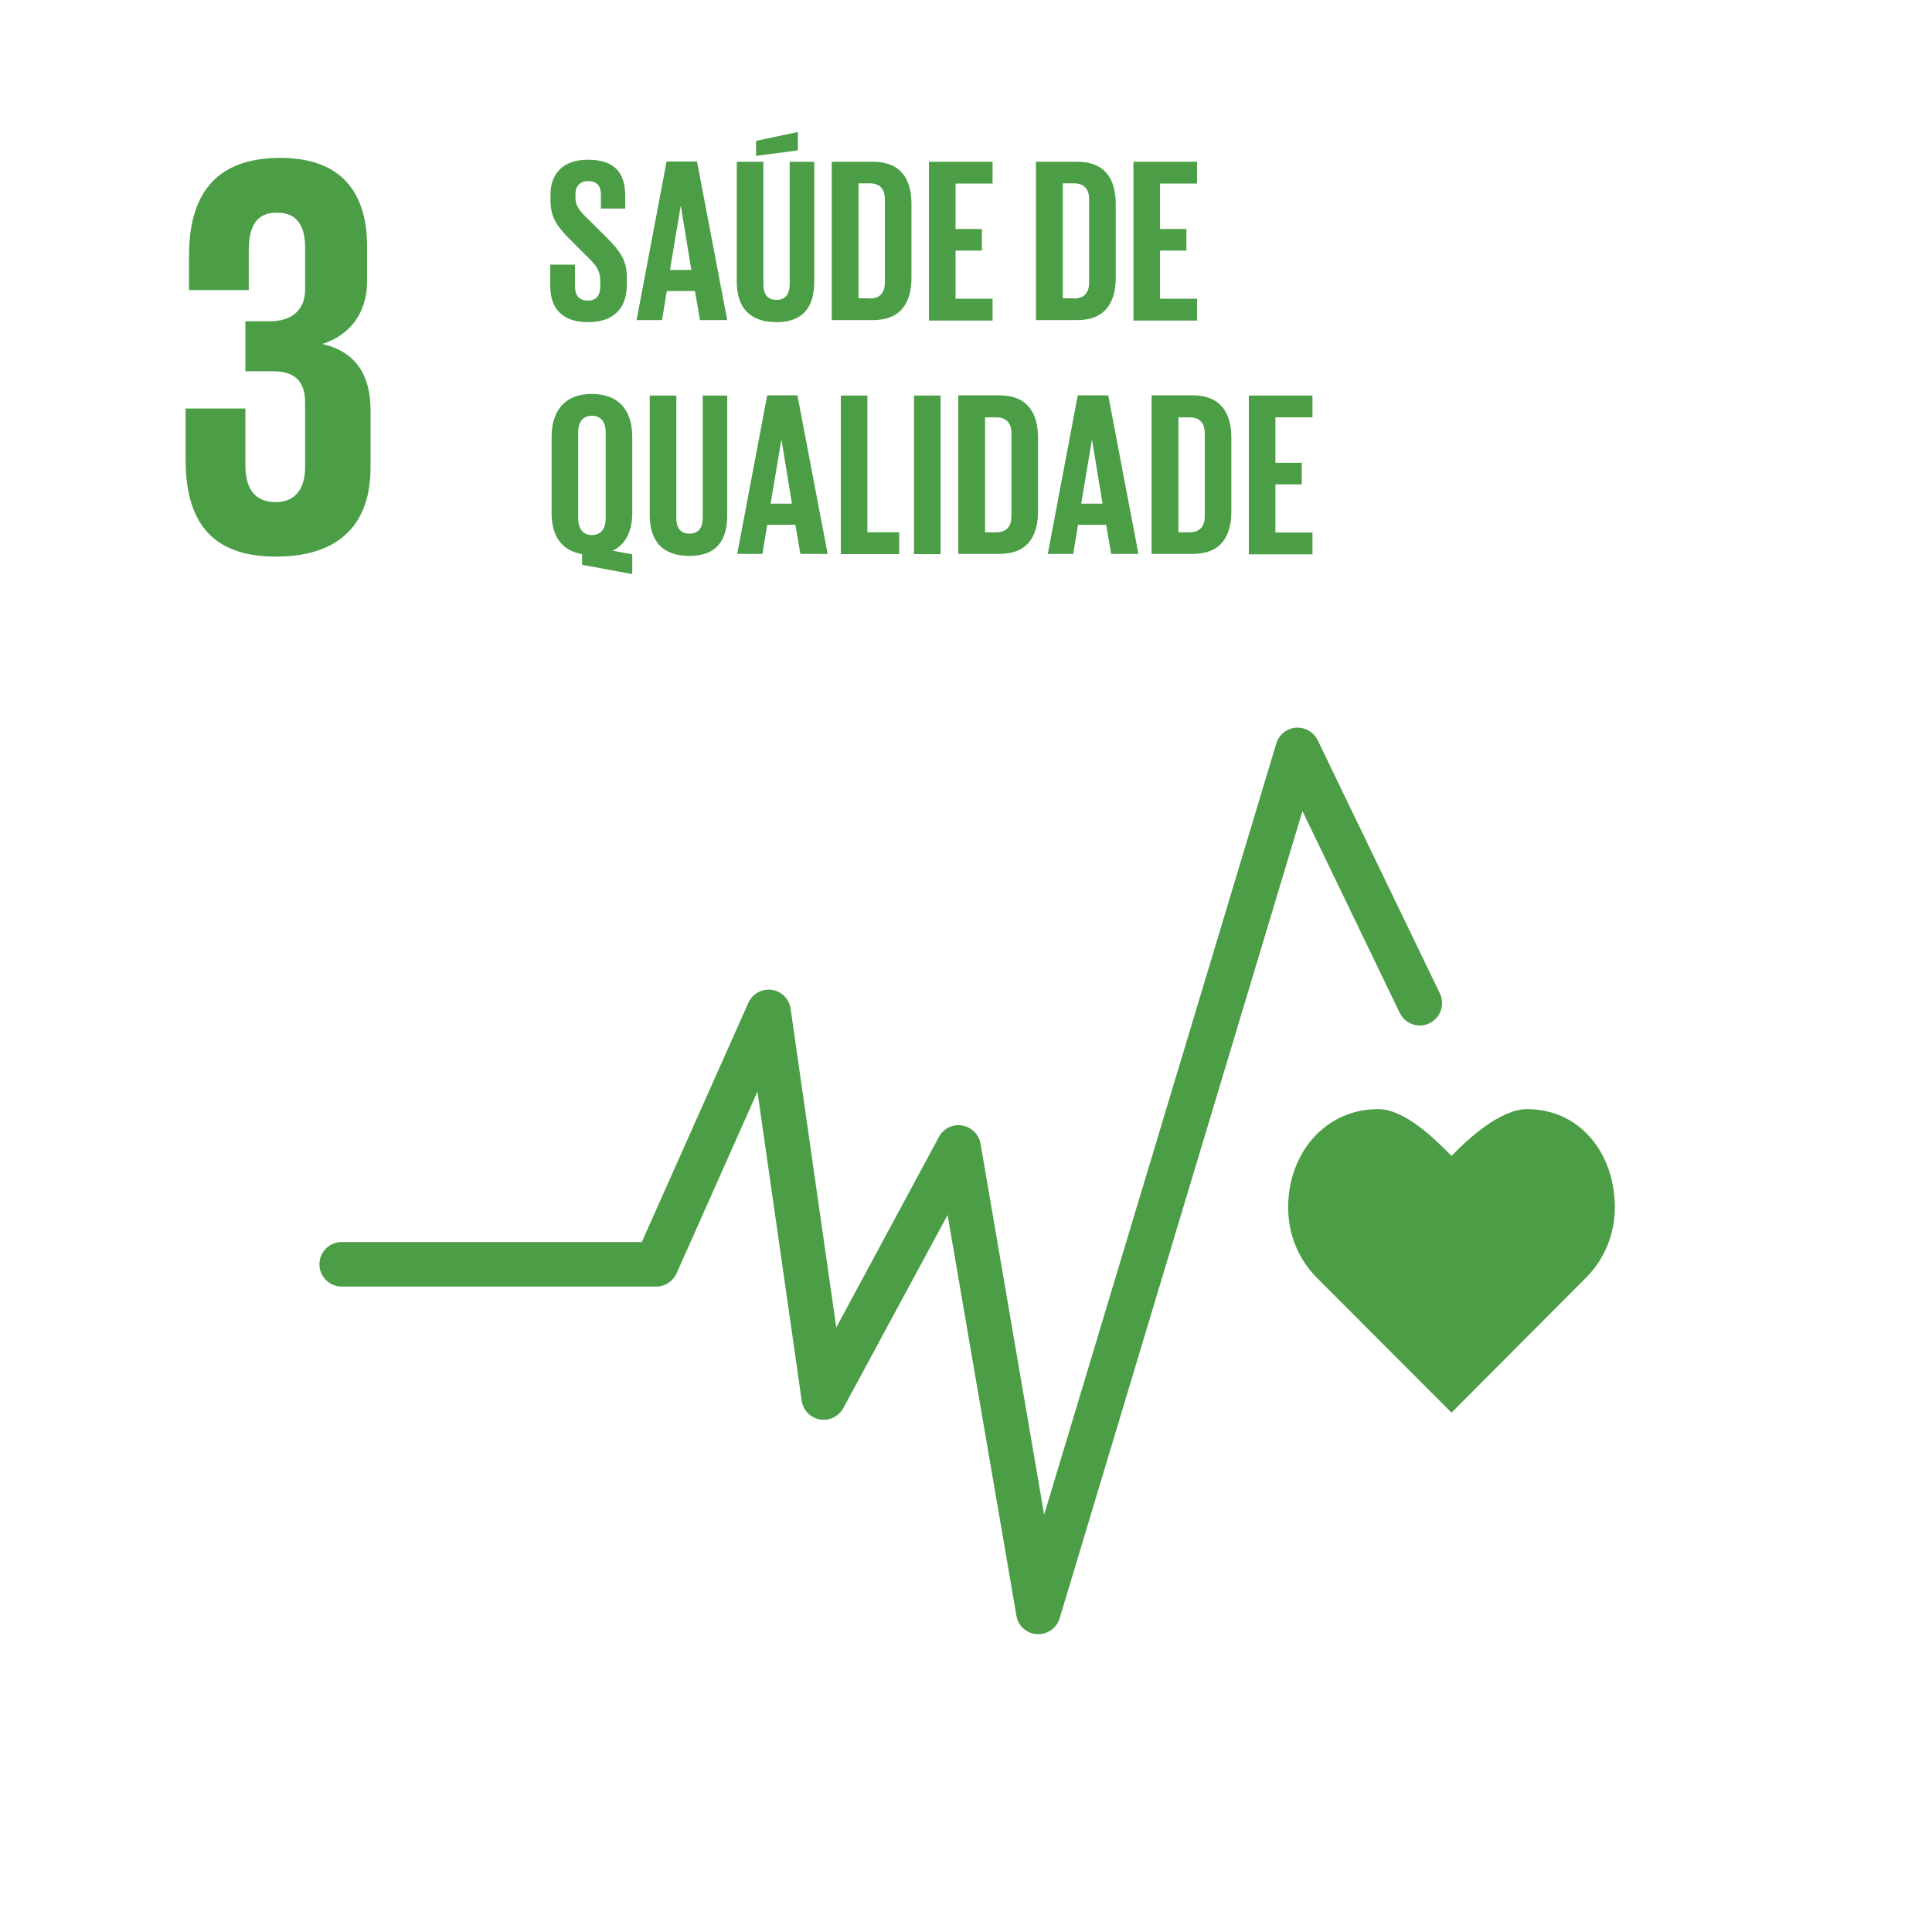 <?xml version="1.0" encoding="utf-8"?>
<!-- Generator: Adobe Illustrator 28.0.0, SVG Export Plug-In . SVG Version: 6.00 Build 0)  -->
<svg version="1.1" xmlns="http://www.w3.org/2000/svg" xmlns:xlink="http://www.w3.org/1999/xlink" x="0px" y="0px"
	 viewBox="0 0 850.4 850.4" style="enable-background:new 0 0 850.4 850.4;" xml:space="preserve">
<style type="text/css">
	.st0{fill:#FFFFFF;}
	.st1{fill:#E3243C;}
	.st2{fill:#DDA639;}
	.st3{fill:#4B9E46;}
	.st4{fill:#C4202E;}
	.st5{fill:#EE3F2C;}
	.st6{fill:#27BCE1;}
	.st7{fill:#F9C213;}
	.st8{fill:#A11C43;}
	.st9{fill:#3F7E44;}
	.st10{fill:#1995D3;}
	.st11{fill:#5BB947;}
	.st12{fill:#00699C;}
	.st13{fill:#17486A;}
	.st14{fill:#DC1768;}
	.st15{fill:#F89C28;}
	.st16{fill:#BE8A2C;}
	.st17{fill:#F16A2C;}
</style>
<g id="Layer_1">
	<rect x="-8.5" y="-8.5" class="st0" width="867.4" height="867.4"/>
	<path class="st3" d="M121.4,245c29.1,0,41.7-15.4,41.7-39.2v-25.3c0-15.7-6.8-25.8-21.2-29.1c11.9-3.8,19.7-13.4,19.7-27.8v-14.9
		c0-24.3-11.6-39.2-38.2-39.2c-29.9,0-40.2,17.7-40.2,43v15.2h26.3v-17.4c0-10.6,3.3-16.7,12.4-16.7c9.1,0,12.4,6.1,12.4,15.4v18.5
		c0,9.1-6.1,13.9-15.4,13.9h-10.9v22h12.1c10.1,0,14.2,4.8,14.2,13.9v28.3c0,9.1-4,15.4-12.9,15.4c-9.9,0-13.4-6.6-13.4-16.7v-24.5
		H81.7v22.5C81.7,228.3,92,245,121.4,245"/>
	<path class="st3" d="M710.8,531.5c0-23.9-15.4-43.3-38.6-43.3c-11.6,0-25.7,12.7-33.3,20.6c-7.6-7.8-20.7-20.6-32.3-20.6
		c-23.3,0-39.6,19.4-39.6,43.3c0,12,4.7,22.8,12.3,30.6l0,0l59.6,59.7l59.5-59.7l0,0C706.1,554.3,710.8,543.4,710.8,531.5z"/>
	<path class="st3" d="M457,719.3c-0.2,0-0.4,0-0.6,0c-4.5-0.3-8.3-3.6-9-8.1l-30.3-176.4l-45.9,85c-2,3.7-6.2,5.7-10.3,5
		c-4.2-0.7-7.4-4.1-8-8.2l-19.5-136.1l-35.6,80c-1.6,3.5-5.1,5.8-8.9,5.8H150.4c-5.4,0-9.8-4.4-9.8-9.8c0-5.4,4.4-9.8,9.8-9.8h132.1
		l46.9-105.3c1.8-4,6-6.3,10.3-5.7c4.3,0.6,7.7,4,8.3,8.3l20.1,140.3l45.2-83.9c2-3.7,6.1-5.7,10.2-5c4.1,0.7,7.4,3.9,8.1,8
		l28,163.3l102.2-339.5c1.2-3.9,4.6-6.6,8.6-6.9c4-0.3,7.8,1.9,9.6,5.5l53.8,111.5c2.3,4.9,0.3,10.7-4.6,13.1
		c-4.9,2.4-10.7,0.3-13.1-4.6l-42.8-88.8L466.4,712.4C465.1,716.5,461.3,719.3,457,719.3z"/>
	<g>
		<path class="st3" d="M242.2,125.9v-9.4h10.9v9.6c0,3.9,1.7,6.2,5.8,6.2c3.7,0,5.3-2.5,5.3-6.2v-2.7c0-4-1.6-6.5-5.2-9.9l-6.9-6.9
			c-6.7-6.6-9.8-10.6-9.8-18.6v-2.4c0-8.6,5-15.3,16.5-15.3c11.7,0,16.4,5.8,16.4,15.8v5.7h-10.7v-6.1c0-4-1.9-6-5.6-6
			c-3.3,0-5.6,1.9-5.6,5.8V87c0,3.9,2.2,6.2,5.6,9.5l7.5,7.4c6.4,6.5,9.5,10.4,9.5,18.1v3.4c0,9.6-5.1,16.4-17.1,16.4
			C246.9,141.8,242.2,135.1,242.2,125.9z"/>
		<path class="st3" d="M280.2,140.9l13.2-69.8h13.4l13.3,69.8h-12l-2.2-12.8h-12.4l-2.1,12.8H280.2z M294.9,118.8h9.4l-4.6-28h-0.1
			L294.9,118.8z"/>
		<path class="st3" d="M358.4,71.2V124c0,10.8-4.6,17.8-16.6,17.8c-12.3,0-17.5-7-17.5-17.8V71.2h11.7v53.9c0,4.1,1.6,6.9,5.8,6.9
			c4.1,0,5.8-2.8,5.8-6.9V71.2H358.4z M351.2,66.2l-18.4,2.4V62l18.4-3.9V66.2z"/>
		<path class="st3" d="M401.2,89.9v32.3c0,10.7-4.4,18.7-17,18.7h-18.1V71.2h18.1C396.8,71.2,401.2,79.1,401.2,89.9z M382.8,131.4
			c4.8,0,6.7-2.9,6.7-7.1V87.7c0-4.1-1.9-7-6.7-7h-4.9v50.6H382.8z"/>
		<path class="st3" d="M408.9,71.2h28v9.6h-16.3v20h11.6v9.5h-11.6v21.2h16.3v9.6h-28V71.2z"/>
		<path class="st3" d="M491.1,89.9v32.3c0,10.7-4.4,18.7-17,18.7h-18.1V71.2h18.1C486.7,71.2,491.1,79.1,491.1,89.9z M472.7,131.4
			c4.8,0,6.7-2.9,6.7-7.1V87.7c0-4.1-1.9-7-6.7-7h-4.9v50.6H472.7z"/>
		<path class="st3" d="M498.9,71.2h28v9.6h-16.3v20h11.6v9.5h-11.6v21.2h16.3v9.6h-28V71.2z"/>
		<path class="st3" d="M256.2,248.6v-4.7c-9.4-1.6-13.4-8.5-13.4-18v-33.7c0-10.9,5.4-18.8,17.7-18.8c12.4,0,17.8,7.9,17.8,18.8
			v33.7c0,7.6-2.7,13.6-8.6,16.5l8.6,1.6v8.7L256.2,248.6z M266.6,228.3v-38.1c0-4.2-1.9-7.2-6.1-7.2c-4.1,0-6,3-6,7.2v38.1
			c0,4.1,1.9,7.2,6,7.2C264.8,235.5,266.6,232.4,266.6,228.3z"/>
		<path class="st3" d="M320.1,174.1v52.8c0,10.8-4.6,17.8-16.6,17.8c-12.3,0-17.5-7-17.5-17.8v-52.8h11.7V228c0,4.1,1.6,6.9,5.8,6.9
			c4.1,0,5.8-2.8,5.8-6.9v-53.9H320.1z"/>
		<path class="st3" d="M324.5,243.8l13.2-69.8H351l13.3,69.8h-12l-2.2-12.8h-12.4l-2.1,12.8H324.5z M339.2,221.7h9.4l-4.6-28h-0.1
			L339.2,221.7z"/>
		<path class="st3" d="M370.1,174.1h11.7v60.2h14v9.6h-25.7V174.1z"/>
		<path class="st3" d="M402.2,174.1H414v69.8h-11.7V174.1z"/>
		<path class="st3" d="M456.9,192.8v32.3c0,10.7-4.4,18.7-17,18.7h-18.1v-69.8h18.1C452.5,174.1,456.9,182,456.9,192.8z
			 M438.5,234.3c4.8,0,6.7-2.9,6.7-7.1v-36.5c0-4.1-1.9-7-6.7-7h-4.9v50.6H438.5z"/>
		<path class="st3" d="M461.2,243.8l13.2-69.8h13.4l13.3,69.8h-12l-2.2-12.8h-12.4l-2.1,12.8H461.2z M475.9,221.7h9.4l-4.6-28h-0.1
			L475.9,221.7z"/>
		<path class="st3" d="M542,192.8v32.3c0,10.7-4.4,18.7-17,18.7h-18.1v-69.8H525C537.6,174.1,542,182,542,192.8z M523.6,234.3
			c4.8,0,6.7-2.9,6.7-7.1v-36.5c0-4.1-1.9-7-6.7-7h-4.9v50.6H523.6z"/>
		<path class="st3" d="M549.7,174.1h28v9.6h-16.3v20H573v9.5h-11.6v21.2h16.3v9.6h-28V174.1z"/>
	</g>
</g>
<g id="Layer_2">
</g>
</svg>
